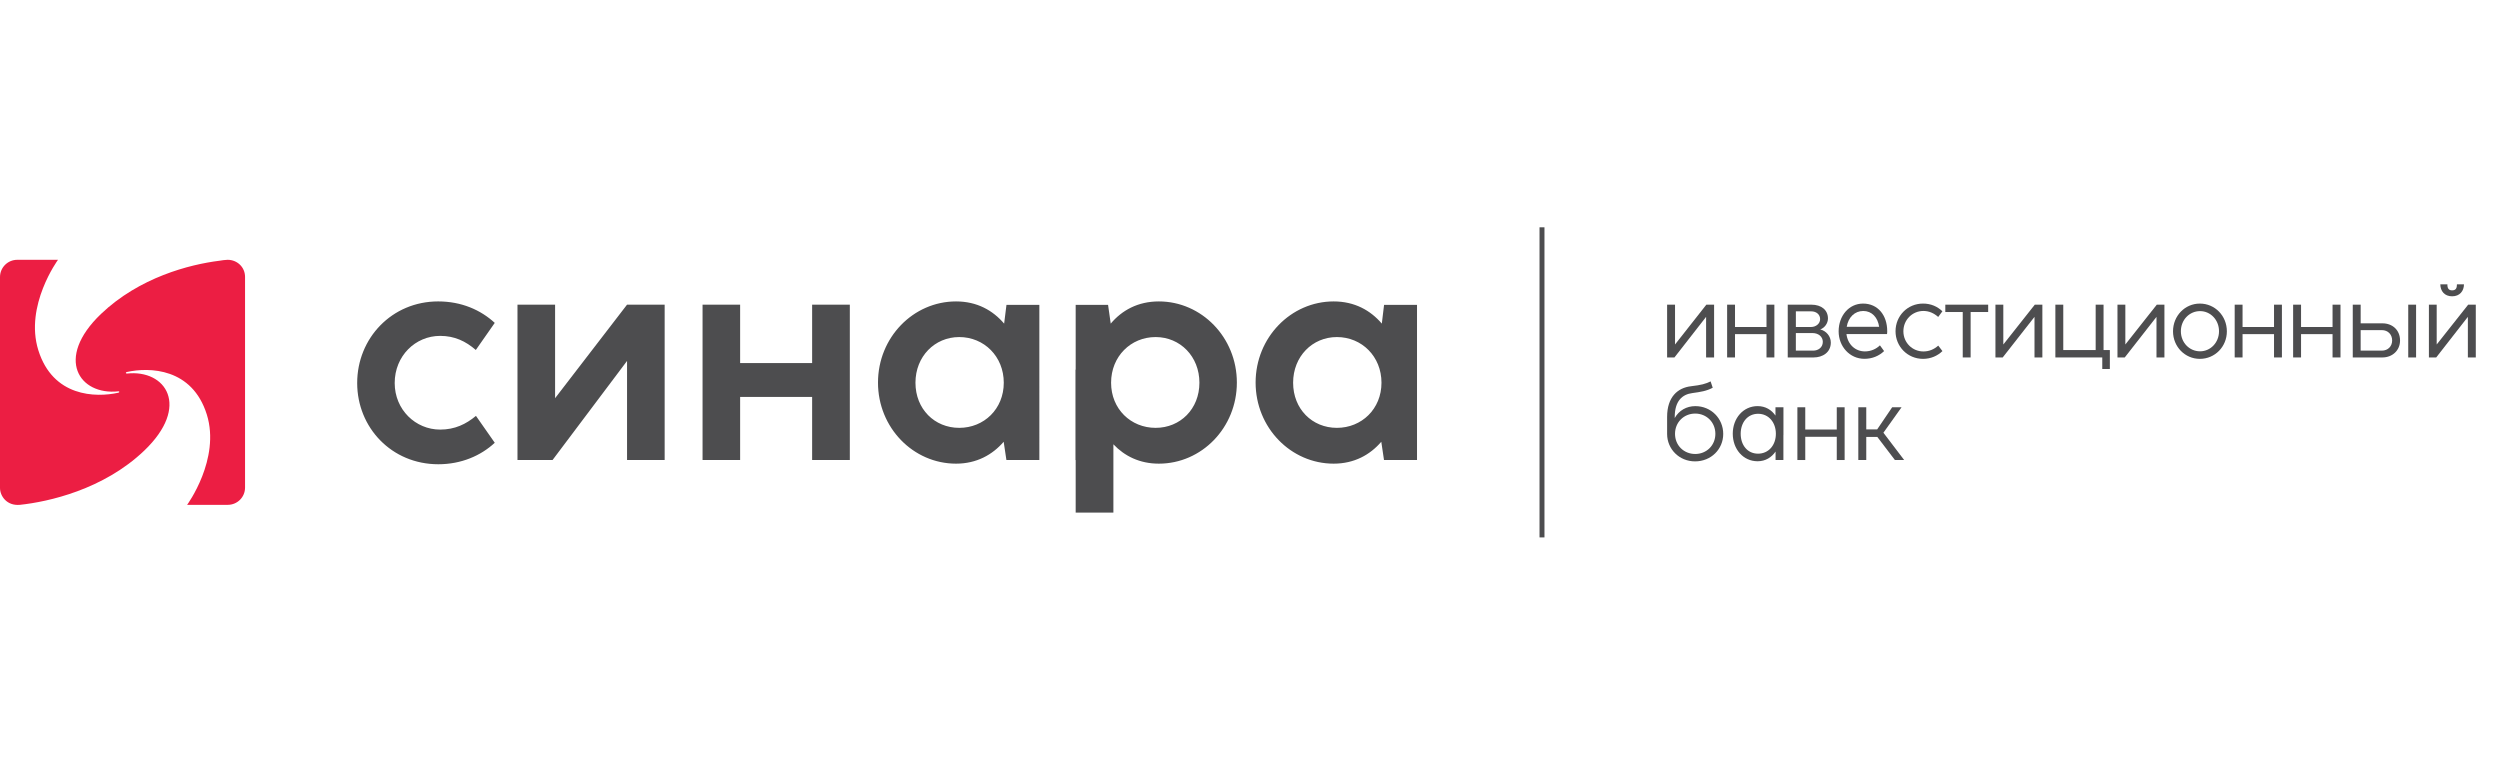 <?xml version="1.0" encoding="utf-8"?>
<!-- Generator: Adobe Illustrator 16.0.0, SVG Export Plug-In . SVG Version: 6.00 Build 0)  -->
<!DOCTYPE svg PUBLIC "-//W3C//DTD SVG 1.1//EN" "http://www.w3.org/Graphics/SVG/1.1/DTD/svg11.dtd">
<svg version="1.1" id="Layer_1" xmlns="http://www.w3.org/2000/svg" xmlns:xlink="http://www.w3.org/1999/xlink" x="0px" y="0px"
	 width="255px" height="78px" viewBox="0 0 255 78" enable-background="new 0 0 255 78" xml:space="preserve">
<g>
	<path fill="#4D4D4F" d="M131.898,39.037c0-2.674,1.958-4.657,4.465-4.657c2.542,0,4.548,1.983,4.548,4.657
		c0,2.683-2.027,4.604-4.548,4.604C133.844,43.641,131.898,41.721,131.898,39.037 M136.033,47.293c2.109,0,3.715-0.906,4.859-2.232
		l0.276,1.861h3.368V31.094h-3.361l-0.23,1.915c-1.152-1.349-2.771-2.264-4.914-2.264c-4.344,0-7.959,3.663-7.959,8.278
		C128.072,43.625,131.669,47.293,136.033,47.293 M113.331,39.037c0-2.674,2.001-4.657,4.542-4.657c2.509,0,4.467,1.983,4.467,4.657
		c0,2.683-1.956,4.604-4.467,4.604C115.348,43.641,113.331,41.721,113.331,39.037 M118.203,47.293c4.371,0,7.957-3.668,7.957-8.27
		c0-4.615-3.606-8.278-7.957-8.278c-2.145,0-3.776,0.916-4.909,2.265l-0.271-1.915h-3.304v6.601l-0.021,0.011v9.217h0.021v5.363
		h3.847v-6.97C114.699,46.515,116.243,47.293,118.203,47.293 M93.377,39.037c0-2.674,1.96-4.657,4.466-4.657
		c2.535,0,4.542,1.983,4.542,4.657c0,2.683-2.02,4.604-4.542,4.604C95.324,43.641,93.377,41.721,93.377,39.037 M97.517,47.293
		c2.097,0,3.711-0.906,4.858-2.232l0.278,1.861h3.361V31.094h-3.354l-0.238,1.915c-1.152-1.349-2.761-2.264-4.905-2.264
		c-4.355,0-7.961,3.663-7.961,8.278C89.554,43.625,93.146,47.293,97.517,47.293 M71.661,46.922h3.832V40.49h7.344v6.432h3.845
		V31.076h-3.845v5.954h-7.344v-5.954h-3.832V46.922z M67.795,46.922V31.076h-3.837l-7.339,9.54v-9.54h-3.836v15.845h3.578
		l7.598-10.106v10.106L67.795,46.922L67.795,46.922z M44.712,47.354c2.324,0,4.334-0.869,5.753-2.192l-1.917-2.743
		c-1.01,0.842-2.15,1.399-3.652,1.399c-2.513,0-4.637-2.031-4.637-4.749c0-2.766,2.11-4.809,4.637-4.809
		c1.472,0,2.609,0.546,3.637,1.438l1.932-2.764c-1.433-1.32-3.4-2.19-5.772-2.19c-4.708,0-8.26,3.734-8.26,8.324
		C36.434,43.608,39.938,47.354,44.712,47.354"/>
	<rect x="157.031" y="23.185" fill="#4D4D4F" width="0.505" height="31.631"/>
	<path fill="#EC1E43" d="M23.229,51.494c0.973,0,1.766-0.777,1.766-1.76V28.243c0-0.988-0.793-1.743-1.782-1.743
		c-0.181,0-0.665,0.06-0.834,0.096c-3.038,0.38-8.16,1.689-12.083,5.432c-4.751,4.545-2.2,8.324,1.782,7.888
		c0.11-0.008,0.136,0.111-0.014,0.143c-2.318,0.513-6.668,0.427-8.156-4.339C2.49,31.178,5.916,26.5,5.916,26.5H1.764
		C0.789,26.5,0,27.286,0,28.259v21.506c0,0.852,0.715,1.854,2.04,1.727c2.877-0.307,8.494-1.541,12.665-5.521
		c4.75-4.537,2.216-8.307-1.764-7.868c-0.114,0.01-0.158-0.119-0.012-0.157c2.315-0.512,6.678-0.42,8.167,4.339
		c1.413,4.541-2.012,9.212-2.012,9.212L23.229,51.494"/>
	<polyline fill="#4D4D4F" points="174.022,36.46 174.022,32.32 170.793,36.46 170.045,36.46 170.045,31.076 170.853,31.076 
		170.853,35.138 174.048,31.076 174.838,31.076 174.838,36.46 174.022,36.46 	"/>
	<polyline fill="#4D4D4F" points="176.167,31.076 176.971,31.076 176.971,33.354 180.183,33.354 180.183,31.076 180.986,31.076 
		180.986,36.46 180.183,36.46 180.183,34.081 176.971,34.081 176.971,36.46 176.167,36.46 176.167,31.076 	"/>
	<path fill="#4D4D4F" d="M182.35,31.076h2.405c1.039,0,1.697,0.556,1.697,1.409c0,0.499-0.345,0.961-0.786,1.116
		c0.601,0.149,1.078,0.688,1.078,1.34c0,1.008-0.844,1.519-1.751,1.519h-2.644V31.076 M184.723,33.354
		c0.509,0,0.929-0.346,0.929-0.803c0-0.455-0.362-0.795-0.916-0.795h-1.558v1.598H184.723z M184.942,35.764
		c0.521,0,0.985-0.325,0.985-0.896c0-0.539-0.464-0.896-1.048-0.896h-1.702v1.791H184.942z"/>
	<path fill="#4D4D4F" d="M187.541,33.797c0-1.584,1.044-2.832,2.494-2.832c1.502,0,2.461,1.186,2.461,2.808
		c0,0.099,0,0.188-0.02,0.302h-4.137c0.126,1.058,0.901,1.768,1.881,1.768c0.618,0,1.15-0.247,1.534-0.618l0.424,0.587
		c-0.505,0.479-1.185,0.788-2.007,0.788C188.676,36.599,187.541,35.348,187.541,33.797 M191.674,33.334
		c-0.143-0.969-0.754-1.614-1.619-1.614c-0.88,0-1.532,0.651-1.689,1.614H191.674z"/>
	<path fill="#4D4D4F" d="M193.344,33.787c0-1.574,1.233-2.823,2.804-2.823c0.805,0,1.463,0.297,1.977,0.786l-0.428,0.579
		c-0.433-0.381-0.927-0.612-1.513-0.612c-1.112,0-2.039,0.896-2.039,2.07c0,1.176,0.927,2.061,2.039,2.061
		c0.615,0,1.111-0.233,1.517-0.597l0.428,0.56c-0.494,0.479-1.182,0.793-1.977,0.793C194.573,36.604,193.344,35.348,193.344,33.787"
		/>
	<polyline fill="#4D4D4F" points="200.199,31.826 198.422,31.826 198.422,31.076 202.794,31.076 202.794,31.826 201.004,31.826 
		201.004,36.46 200.199,36.46 200.199,31.826 	"/>
	<polyline fill="#4D4D4F" points="207.519,36.46 207.519,32.32 204.276,36.46 203.535,36.46 203.535,31.076 204.338,31.076 
		204.338,35.138 207.549,31.076 208.321,31.076 208.321,36.46 207.519,36.46 	"/>
	<polyline fill="#4D4D4F" points="214.432,36.46 209.648,36.46 209.648,31.076 210.454,31.076 210.454,35.705 213.758,35.705 
		213.758,31.076 214.562,31.076 214.562,35.705 215.205,35.705 215.205,37.637 214.432,37.637 214.432,36.46 	"/>
	<polyline fill="#4D4D4F" points="219.962,36.46 219.962,32.32 216.724,36.46 215.982,36.46 215.982,31.076 216.785,31.076 
		216.785,35.138 219.993,31.076 220.771,31.076 220.771,36.46 219.962,36.46 	"/>
	<path fill="#4D4D4F" d="M221.648,33.797c0-1.584,1.217-2.832,2.737-2.832c1.54,0,2.755,1.248,2.755,2.832
		c0,1.565-1.217,2.807-2.755,2.807C222.865,36.604,221.648,35.362,221.648,33.797 M224.407,35.834c1.059,0,1.933-0.887,1.933-2.047
		c0-1.163-0.874-2.053-1.933-2.053c-1.082,0-1.958,0.89-1.958,2.053C222.449,34.949,223.325,35.834,224.407,35.834z"/>
	<polyline fill="#4D4D4F" points="227.938,31.076 228.74,31.076 228.74,33.354 231.95,33.354 231.95,31.076 232.756,31.076 
		232.756,36.46 231.95,36.46 231.95,34.081 228.74,34.081 228.74,36.46 227.938,36.46 227.938,31.076 	"/>
	<polyline fill="#4D4D4F" points="233.899,31.076 234.707,31.076 234.707,33.354 237.92,33.354 237.92,31.076 238.731,31.076 
		238.731,36.46 237.92,36.46 237.92,34.081 234.707,34.081 234.707,36.46 233.899,36.46 233.899,31.076 	"/>
	<path fill="#4D4D4F" d="M239.978,31.076h0.81v1.904h2.224c1.019,0,1.792,0.687,1.792,1.749c0,1.02-0.786,1.73-1.798,1.73h-3.025
		v-5.384 M242.949,35.764c0.618,0,1.05-0.438,1.05-1.038c0-0.613-0.432-1.054-1.048-1.054h-2.164v2.092H242.949L242.949,35.764z
		 M245.64,31.076h0.801v5.384h-0.801V31.076z"/>
	<path fill="#4D4D4F" d="M251.722,36.46v-4.14l-3.228,4.14h-0.745v-5.383h0.794v4.061l3.211-4.061h0.777v5.383H251.722
		 M249.636,29.002c-0.013,0.402,0.131,0.615,0.479,0.615c0.369,0,0.494-0.213,0.494-0.615h0.716
		c-0.004,0.693-0.437,1.221-1.21,1.221c-0.771,0-1.192-0.527-1.203-1.221H249.636z"/>
	<path fill="#4D4D4F" d="M172.49,39.395c1.051-0.124,1.453-0.231,1.992-0.493l0.215,0.647c-0.631,0.333-1.216,0.427-2.083,0.545
		c-1.004,0.13-1.792,0.783-1.792,2.451v0.092c0.433-0.771,1.206-1.213,2.101-1.213c1.606,0,2.846,1.26,2.846,2.835
		c0,1.561-1.239,2.801-2.876,2.801c-1.605,0-2.848-1.246-2.848-2.801V42.53C170.045,40.49,171.121,39.554,172.49,39.395
		 M172.912,46.306c1.154,0,2.056-0.879,2.056-2.056s-0.901-2.066-2.056-2.066c-1.163,0-2.06,0.89-2.06,2.066
		S171.749,46.306,172.912,46.306z"/>
	<path fill="#4D4D4F" d="M176.742,44.238c0-1.569,1.062-2.815,2.535-2.815c0.812,0,1.43,0.396,1.821,0.968v-0.849h0.814v2.842
		h-0.005v2.538h-0.799v-0.864c-0.402,0.587-1.021,0.99-1.834,0.99C177.804,47.048,176.742,45.812,176.742,44.238 M179.32,46.274
		c1.082,0,1.819-0.87,1.819-2.03c0-1.159-0.737-2.039-1.813-2.039c-1.071,0-1.776,0.88-1.776,2.039
		C177.55,45.404,178.244,46.274,179.32,46.274z"/>
	<polyline fill="#4D4D4F" points="183.334,41.542 184.137,41.542 184.137,43.812 187.35,43.812 187.35,41.542 188.152,41.542 
		188.152,46.922 187.35,46.922 187.35,44.553 184.137,44.553 184.137,46.922 183.334,46.922 183.334,41.542 	"/>
	<polyline fill="#4D4D4F" points="189.548,41.542 190.359,41.542 190.359,43.8 191.471,43.8 193.001,41.542 193.959,41.542 
		192.108,44.137 194.224,46.922 193.28,46.922 191.488,44.567 190.359,44.567 190.359,46.922 189.548,46.922 189.548,41.542 	"/>
</g>
</svg>

